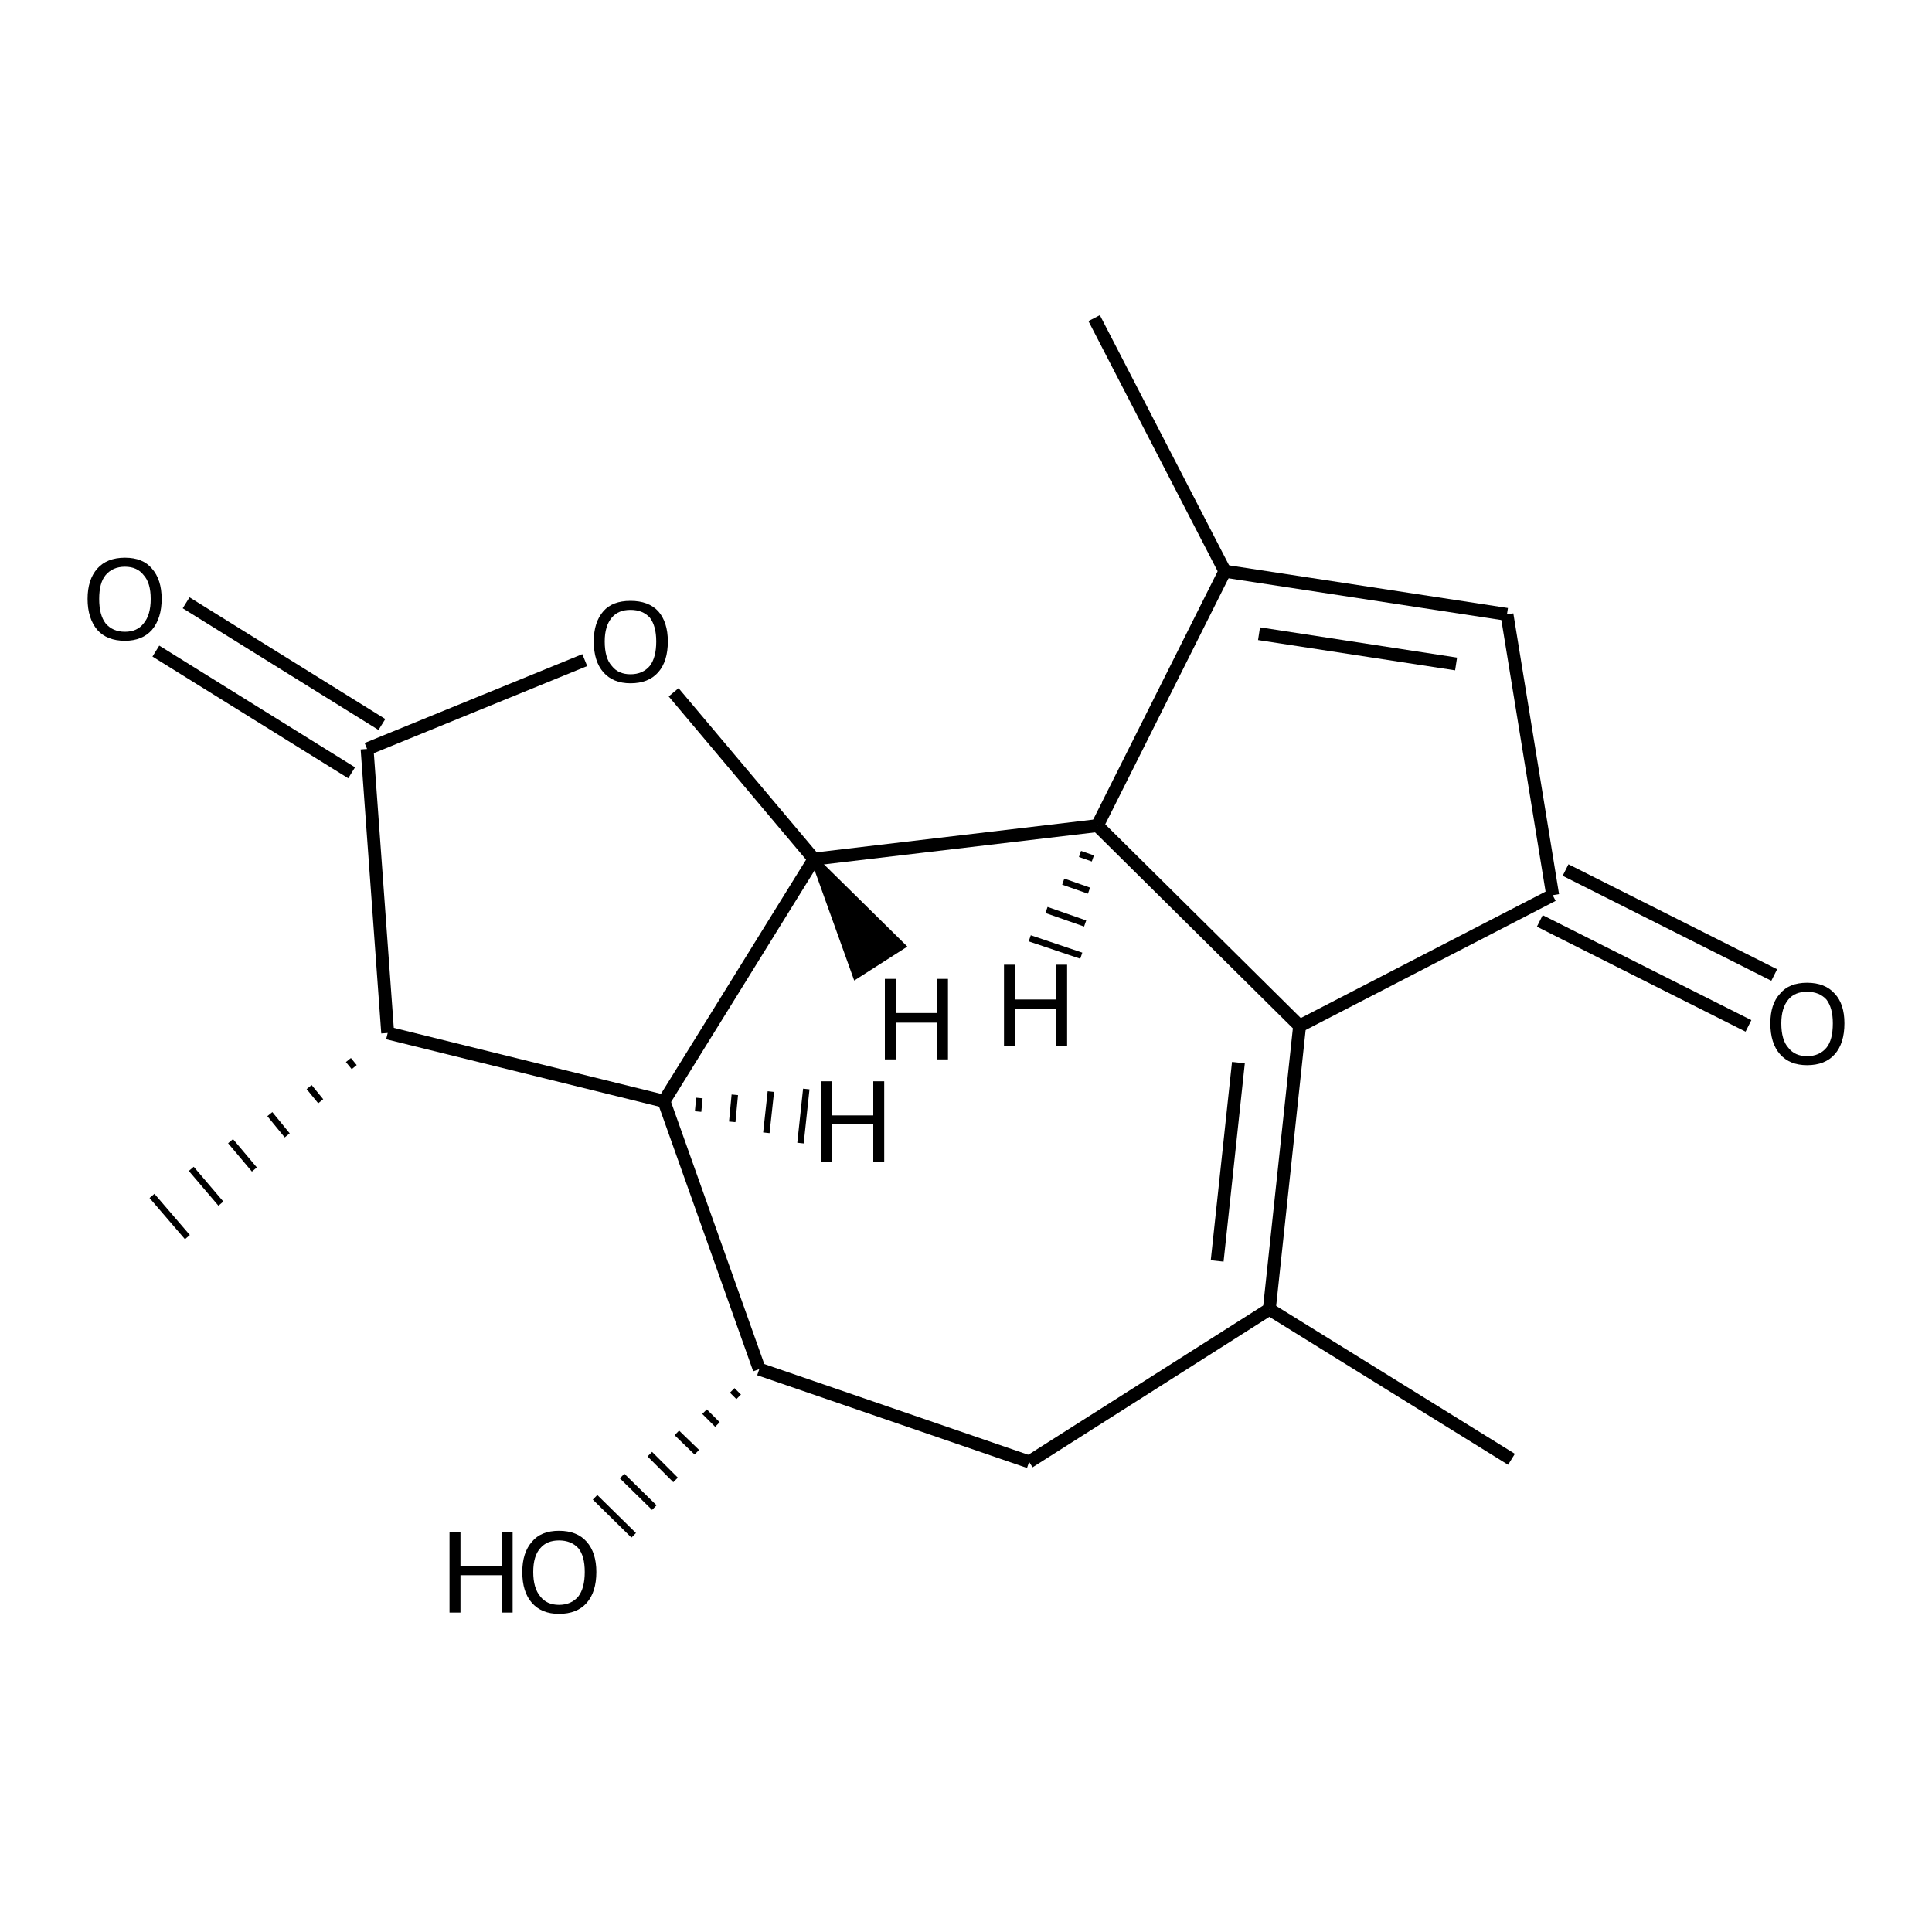<?xml version='1.0' encoding='iso-8859-1'?>
<svg version='1.1' baseProfile='full'
              xmlns='http://www.w3.org/2000/svg'
                      xmlns:rdkit='http://www.rdkit.org/xml'
                      xmlns:xlink='http://www.w3.org/1999/xlink'
                  xml:space='preserve'
width='300px' height='300px' viewBox='0 0 300 300'>
<!-- END OF HEADER -->
<path class='bond-0 atom-1 atom-0' d='M 113.7,215.9 L 114.7,216.9' style='fill:none;fill-rule:evenodd;stroke:#000000;stroke-width:1.0px;stroke-linecap:butt;stroke-linejoin:miter;stroke-opacity:1' />
<path class='bond-0 atom-1 atom-0' d='M 109.4,219.2 L 111.4,221.2' style='fill:none;fill-rule:evenodd;stroke:#000000;stroke-width:1.0px;stroke-linecap:butt;stroke-linejoin:miter;stroke-opacity:1' />
<path class='bond-0 atom-1 atom-0' d='M 105.1,222.5 L 108.2,225.5' style='fill:none;fill-rule:evenodd;stroke:#000000;stroke-width:1.0px;stroke-linecap:butt;stroke-linejoin:miter;stroke-opacity:1' />
<path class='bond-0 atom-1 atom-0' d='M 100.9,225.8 L 104.9,229.8' style='fill:none;fill-rule:evenodd;stroke:#000000;stroke-width:1.0px;stroke-linecap:butt;stroke-linejoin:miter;stroke-opacity:1' />
<path class='bond-0 atom-1 atom-0' d='M 96.6,229.2 L 101.6,234.1' style='fill:none;fill-rule:evenodd;stroke:#000000;stroke-width:1.0px;stroke-linecap:butt;stroke-linejoin:miter;stroke-opacity:1' />
<path class='bond-0 atom-1 atom-0' d='M 92.4,232.5 L 98.4,238.4' style='fill:none;fill-rule:evenodd;stroke:#000000;stroke-width:1.0px;stroke-linecap:butt;stroke-linejoin:miter;stroke-opacity:1' />
<path class='bond-1 atom-1 atom-2' d='M 117.9,212.6 L 159.8,227.0' style='fill:none;fill-rule:evenodd;stroke:#000000;stroke-width:2.0px;stroke-linecap:butt;stroke-linejoin:miter;stroke-opacity:1' />
<path class='bond-2 atom-2 atom-3' d='M 159.8,227.0 L 197.1,203.3' style='fill:none;fill-rule:evenodd;stroke:#000000;stroke-width:2.0px;stroke-linecap:butt;stroke-linejoin:miter;stroke-opacity:1' />
<path class='bond-3 atom-3 atom-4' d='M 197.1,203.3 L 201.8,159.3' style='fill:none;fill-rule:evenodd;stroke:#000000;stroke-width:2.0px;stroke-linecap:butt;stroke-linejoin:miter;stroke-opacity:1' />
<path class='bond-3 atom-3 atom-4' d='M 189.0,195.8 L 192.3,165.0' style='fill:none;fill-rule:evenodd;stroke:#000000;stroke-width:2.0px;stroke-linecap:butt;stroke-linejoin:miter;stroke-opacity:1' />
<path class='bond-4 atom-4 atom-5' d='M 201.8,159.3 L 170.4,128.2' style='fill:none;fill-rule:evenodd;stroke:#000000;stroke-width:2.0px;stroke-linecap:butt;stroke-linejoin:miter;stroke-opacity:1' />
<path class='bond-5 atom-5 atom-6' d='M 170.4,128.2 L 126.4,133.4' style='fill:none;fill-rule:evenodd;stroke:#000000;stroke-width:2.0px;stroke-linecap:butt;stroke-linejoin:miter;stroke-opacity:1' />
<path class='bond-6 atom-6 atom-7' d='M 126.4,133.4 L 103.1,171.0' style='fill:none;fill-rule:evenodd;stroke:#000000;stroke-width:2.0px;stroke-linecap:butt;stroke-linejoin:miter;stroke-opacity:1' />
<path class='bond-7 atom-7 atom-8' d='M 103.1,171.0 L 60.2,160.4' style='fill:none;fill-rule:evenodd;stroke:#000000;stroke-width:2.0px;stroke-linecap:butt;stroke-linejoin:miter;stroke-opacity:1' />
<path class='bond-8 atom-8 atom-9' d='M 54.1,164.6 L 55.0,165.7' style='fill:none;fill-rule:evenodd;stroke:#000000;stroke-width:1.0px;stroke-linecap:butt;stroke-linejoin:miter;stroke-opacity:1' />
<path class='bond-8 atom-8 atom-9' d='M 48.0,168.8 L 49.8,171.0' style='fill:none;fill-rule:evenodd;stroke:#000000;stroke-width:1.0px;stroke-linecap:butt;stroke-linejoin:miter;stroke-opacity:1' />
<path class='bond-8 atom-8 atom-9' d='M 41.9,173.0 L 44.6,176.3' style='fill:none;fill-rule:evenodd;stroke:#000000;stroke-width:1.0px;stroke-linecap:butt;stroke-linejoin:miter;stroke-opacity:1' />
<path class='bond-8 atom-8 atom-9' d='M 35.8,177.2 L 39.5,181.6' style='fill:none;fill-rule:evenodd;stroke:#000000;stroke-width:1.0px;stroke-linecap:butt;stroke-linejoin:miter;stroke-opacity:1' />
<path class='bond-8 atom-8 atom-9' d='M 29.7,181.5 L 34.3,186.9' style='fill:none;fill-rule:evenodd;stroke:#000000;stroke-width:1.0px;stroke-linecap:butt;stroke-linejoin:miter;stroke-opacity:1' />
<path class='bond-8 atom-8 atom-9' d='M 23.6,185.7 L 29.1,192.1' style='fill:none;fill-rule:evenodd;stroke:#000000;stroke-width:1.0px;stroke-linecap:butt;stroke-linejoin:miter;stroke-opacity:1' />
<path class='bond-9 atom-8 atom-10' d='M 60.2,160.4 L 57.0,116.3' style='fill:none;fill-rule:evenodd;stroke:#000000;stroke-width:2.0px;stroke-linecap:butt;stroke-linejoin:miter;stroke-opacity:1' />
<path class='bond-10 atom-10 atom-11' d='M 54.6,120.0 L 24.2,101.1' style='fill:none;fill-rule:evenodd;stroke:#000000;stroke-width:2.0px;stroke-linecap:butt;stroke-linejoin:miter;stroke-opacity:1' />
<path class='bond-10 atom-10 atom-11' d='M 59.3,112.5 L 28.9,93.6' style='fill:none;fill-rule:evenodd;stroke:#000000;stroke-width:2.0px;stroke-linecap:butt;stroke-linejoin:miter;stroke-opacity:1' />
<path class='bond-11 atom-10 atom-12' d='M 57.0,116.3 L 90.8,102.5' style='fill:none;fill-rule:evenodd;stroke:#000000;stroke-width:2.0px;stroke-linecap:butt;stroke-linejoin:miter;stroke-opacity:1' />
<path class='bond-12 atom-5 atom-13' d='M 170.4,128.2 L 190.2,88.7' style='fill:none;fill-rule:evenodd;stroke:#000000;stroke-width:2.0px;stroke-linecap:butt;stroke-linejoin:miter;stroke-opacity:1' />
<path class='bond-13 atom-13 atom-14' d='M 190.2,88.7 L 234.0,95.4' style='fill:none;fill-rule:evenodd;stroke:#000000;stroke-width:2.0px;stroke-linecap:butt;stroke-linejoin:miter;stroke-opacity:1' />
<path class='bond-13 atom-13 atom-14' d='M 195.5,98.4 L 226.1,103.1' style='fill:none;fill-rule:evenodd;stroke:#000000;stroke-width:2.0px;stroke-linecap:butt;stroke-linejoin:miter;stroke-opacity:1' />
<path class='bond-14 atom-14 atom-15' d='M 234.0,95.4 L 241.1,139.0' style='fill:none;fill-rule:evenodd;stroke:#000000;stroke-width:2.0px;stroke-linecap:butt;stroke-linejoin:miter;stroke-opacity:1' />
<path class='bond-15 atom-15 atom-16' d='M 243.1,135.1 L 275.5,151.4' style='fill:none;fill-rule:evenodd;stroke:#000000;stroke-width:2.0px;stroke-linecap:butt;stroke-linejoin:miter;stroke-opacity:1' />
<path class='bond-15 atom-15 atom-16' d='M 239.1,143.0 L 271.5,159.3' style='fill:none;fill-rule:evenodd;stroke:#000000;stroke-width:2.0px;stroke-linecap:butt;stroke-linejoin:miter;stroke-opacity:1' />
<path class='bond-16 atom-13 atom-17' d='M 190.2,88.7 L 169.9,49.4' style='fill:none;fill-rule:evenodd;stroke:#000000;stroke-width:2.0px;stroke-linecap:butt;stroke-linejoin:miter;stroke-opacity:1' />
<path class='bond-17 atom-3 atom-18' d='M 197.1,203.3 L 234.7,226.6' style='fill:none;fill-rule:evenodd;stroke:#000000;stroke-width:2.0px;stroke-linecap:butt;stroke-linejoin:miter;stroke-opacity:1' />
<path class='bond-18 atom-7 atom-1' d='M 103.1,171.0 L 117.9,212.6' style='fill:none;fill-rule:evenodd;stroke:#000000;stroke-width:2.0px;stroke-linecap:butt;stroke-linejoin:miter;stroke-opacity:1' />
<path class='bond-19 atom-15 atom-4' d='M 241.1,139.0 L 201.8,159.3' style='fill:none;fill-rule:evenodd;stroke:#000000;stroke-width:2.0px;stroke-linecap:butt;stroke-linejoin:miter;stroke-opacity:1' />
<path class='bond-20 atom-12 atom-6' d='M 104.6,107.5 L 126.4,133.4' style='fill:none;fill-rule:evenodd;stroke:#000000;stroke-width:2.0px;stroke-linecap:butt;stroke-linejoin:miter;stroke-opacity:1' />
<path class='bond-21 atom-5 atom-19' d='M 167.7,132.6 L 169.7,133.3' style='fill:none;fill-rule:evenodd;stroke:#000000;stroke-width:1.0px;stroke-linecap:butt;stroke-linejoin:miter;stroke-opacity:1' />
<path class='bond-21 atom-5 atom-19' d='M 165.1,136.9 L 169.1,138.3' style='fill:none;fill-rule:evenodd;stroke:#000000;stroke-width:1.0px;stroke-linecap:butt;stroke-linejoin:miter;stroke-opacity:1' />
<path class='bond-21 atom-5 atom-19' d='M 162.5,141.3 L 168.5,143.4' style='fill:none;fill-rule:evenodd;stroke:#000000;stroke-width:1.0px;stroke-linecap:butt;stroke-linejoin:miter;stroke-opacity:1' />
<path class='bond-21 atom-5 atom-19' d='M 159.9,145.7 L 167.9,148.4' style='fill:none;fill-rule:evenodd;stroke:#000000;stroke-width:1.0px;stroke-linecap:butt;stroke-linejoin:miter;stroke-opacity:1' />
<path class='bond-22 atom-6 atom-20' d='M 126.4,133.4 L 140.1,146.9 L 132.9,151.5 Z' style='fill:#000000;fill-rule:evenodd;fill-opacity:1;stroke:#000000;stroke-width:1.0px;stroke-linecap:butt;stroke-linejoin:miter;stroke-opacity:1;' />
<path class='bond-23 atom-7 atom-21' d='M 108.4,172.6 L 108.6,170.5' style='fill:none;fill-rule:evenodd;stroke:#000000;stroke-width:1.0px;stroke-linecap:butt;stroke-linejoin:miter;stroke-opacity:1' />
<path class='bond-23 atom-7 atom-21' d='M 113.7,174.2 L 114.1,170.0' style='fill:none;fill-rule:evenodd;stroke:#000000;stroke-width:1.0px;stroke-linecap:butt;stroke-linejoin:miter;stroke-opacity:1' />
<path class='bond-23 atom-7 atom-21' d='M 119.0,175.9 L 119.7,169.5' style='fill:none;fill-rule:evenodd;stroke:#000000;stroke-width:1.0px;stroke-linecap:butt;stroke-linejoin:miter;stroke-opacity:1' />
<path class='bond-23 atom-7 atom-21' d='M 124.3,177.5 L 125.2,169.1' style='fill:none;fill-rule:evenodd;stroke:#000000;stroke-width:1.0px;stroke-linecap:butt;stroke-linejoin:miter;stroke-opacity:1' />
<path class='atom-0' d='M 69.8 237.9
L 71.5 237.9
L 71.5 243.2
L 77.9 243.2
L 77.9 237.9
L 79.6 237.9
L 79.6 250.4
L 77.9 250.4
L 77.9 244.6
L 71.5 244.6
L 71.5 250.4
L 69.8 250.4
L 69.8 237.9
' fill='#000000'/>
<path class='atom-0' d='M 81.1 244.1
Q 81.1 241.1, 82.6 239.4
Q 84.0 237.7, 86.8 237.7
Q 89.6 237.7, 91.1 239.4
Q 92.6 241.1, 92.6 244.1
Q 92.6 247.2, 91.1 248.9
Q 89.6 250.6, 86.8 250.6
Q 84.1 250.6, 82.6 248.9
Q 81.1 247.2, 81.1 244.1
M 86.8 249.2
Q 88.7 249.2, 89.8 247.9
Q 90.8 246.6, 90.8 244.1
Q 90.8 241.6, 89.8 240.4
Q 88.7 239.2, 86.8 239.2
Q 84.9 239.2, 83.9 240.4
Q 82.8 241.6, 82.8 244.1
Q 82.8 246.6, 83.9 247.9
Q 84.9 249.2, 86.8 249.2
' fill='#000000'/>
<path class='atom-11' d='M 13.6 93.0
Q 13.6 90.0, 15.1 88.3
Q 16.6 86.6, 19.4 86.6
Q 22.2 86.6, 23.6 88.3
Q 25.1 90.0, 25.1 93.0
Q 25.1 96.0, 23.6 97.8
Q 22.1 99.5, 19.4 99.5
Q 16.6 99.5, 15.1 97.8
Q 13.6 96.0, 13.6 93.0
M 19.4 98.1
Q 21.3 98.1, 22.3 96.8
Q 23.4 95.5, 23.4 93.0
Q 23.4 90.5, 22.3 89.3
Q 21.3 88.0, 19.4 88.0
Q 17.5 88.0, 16.4 89.3
Q 15.4 90.5, 15.4 93.0
Q 15.4 95.5, 16.4 96.8
Q 17.5 98.1, 19.4 98.1
' fill='#000000'/>
<path class='atom-12' d='M 92.2 99.6
Q 92.2 96.6, 93.7 94.9
Q 95.1 93.3, 97.9 93.3
Q 100.7 93.3, 102.2 94.9
Q 103.7 96.6, 103.7 99.6
Q 103.7 102.7, 102.2 104.4
Q 100.7 106.1, 97.9 106.1
Q 95.2 106.1, 93.7 104.4
Q 92.2 102.7, 92.2 99.6
M 97.9 104.7
Q 99.8 104.7, 100.9 103.4
Q 101.9 102.1, 101.9 99.6
Q 101.9 97.2, 100.9 95.9
Q 99.8 94.7, 97.9 94.7
Q 96.0 94.7, 95.0 95.9
Q 93.9 97.2, 93.9 99.6
Q 93.9 102.2, 95.0 103.4
Q 96.0 104.7, 97.9 104.7
' fill='#000000'/>
<path class='atom-16' d='M 274.9 158.9
Q 274.9 155.9, 276.4 154.3
Q 277.8 152.6, 280.6 152.6
Q 283.4 152.6, 284.9 154.3
Q 286.4 155.9, 286.4 158.9
Q 286.4 162.0, 284.9 163.7
Q 283.4 165.4, 280.6 165.4
Q 277.9 165.4, 276.4 163.7
Q 274.9 162.0, 274.9 158.9
M 280.6 164.0
Q 282.5 164.0, 283.6 162.7
Q 284.6 161.5, 284.6 158.9
Q 284.6 156.5, 283.6 155.2
Q 282.5 154.0, 280.6 154.0
Q 278.7 154.0, 277.7 155.2
Q 276.6 156.5, 276.6 158.9
Q 276.6 161.5, 277.7 162.7
Q 278.7 164.0, 280.6 164.0
' fill='#000000'/>
<path class='atom-19' d='M 155.9 149.8
L 157.6 149.8
L 157.6 155.2
L 164.0 155.2
L 164.0 149.8
L 165.7 149.8
L 165.7 162.4
L 164.0 162.4
L 164.0 156.6
L 157.6 156.6
L 157.6 162.4
L 155.9 162.4
L 155.9 149.8
' fill='#000000'/>
<path class='atom-20' d='M 137.4 152.0
L 139.1 152.0
L 139.1 157.3
L 145.5 157.3
L 145.5 152.0
L 147.2 152.0
L 147.2 164.5
L 145.5 164.5
L 145.5 158.8
L 139.1 158.8
L 139.1 164.5
L 137.4 164.5
L 137.4 152.0
' fill='#000000'/>
<path class='atom-21' d='M 127.5 167.9
L 129.2 167.9
L 129.2 173.2
L 135.6 173.2
L 135.6 167.9
L 137.3 167.9
L 137.3 180.4
L 135.6 180.4
L 135.6 174.6
L 129.2 174.6
L 129.2 180.4
L 127.5 180.4
L 127.5 167.9
' fill='#000000'/>
</svg>
